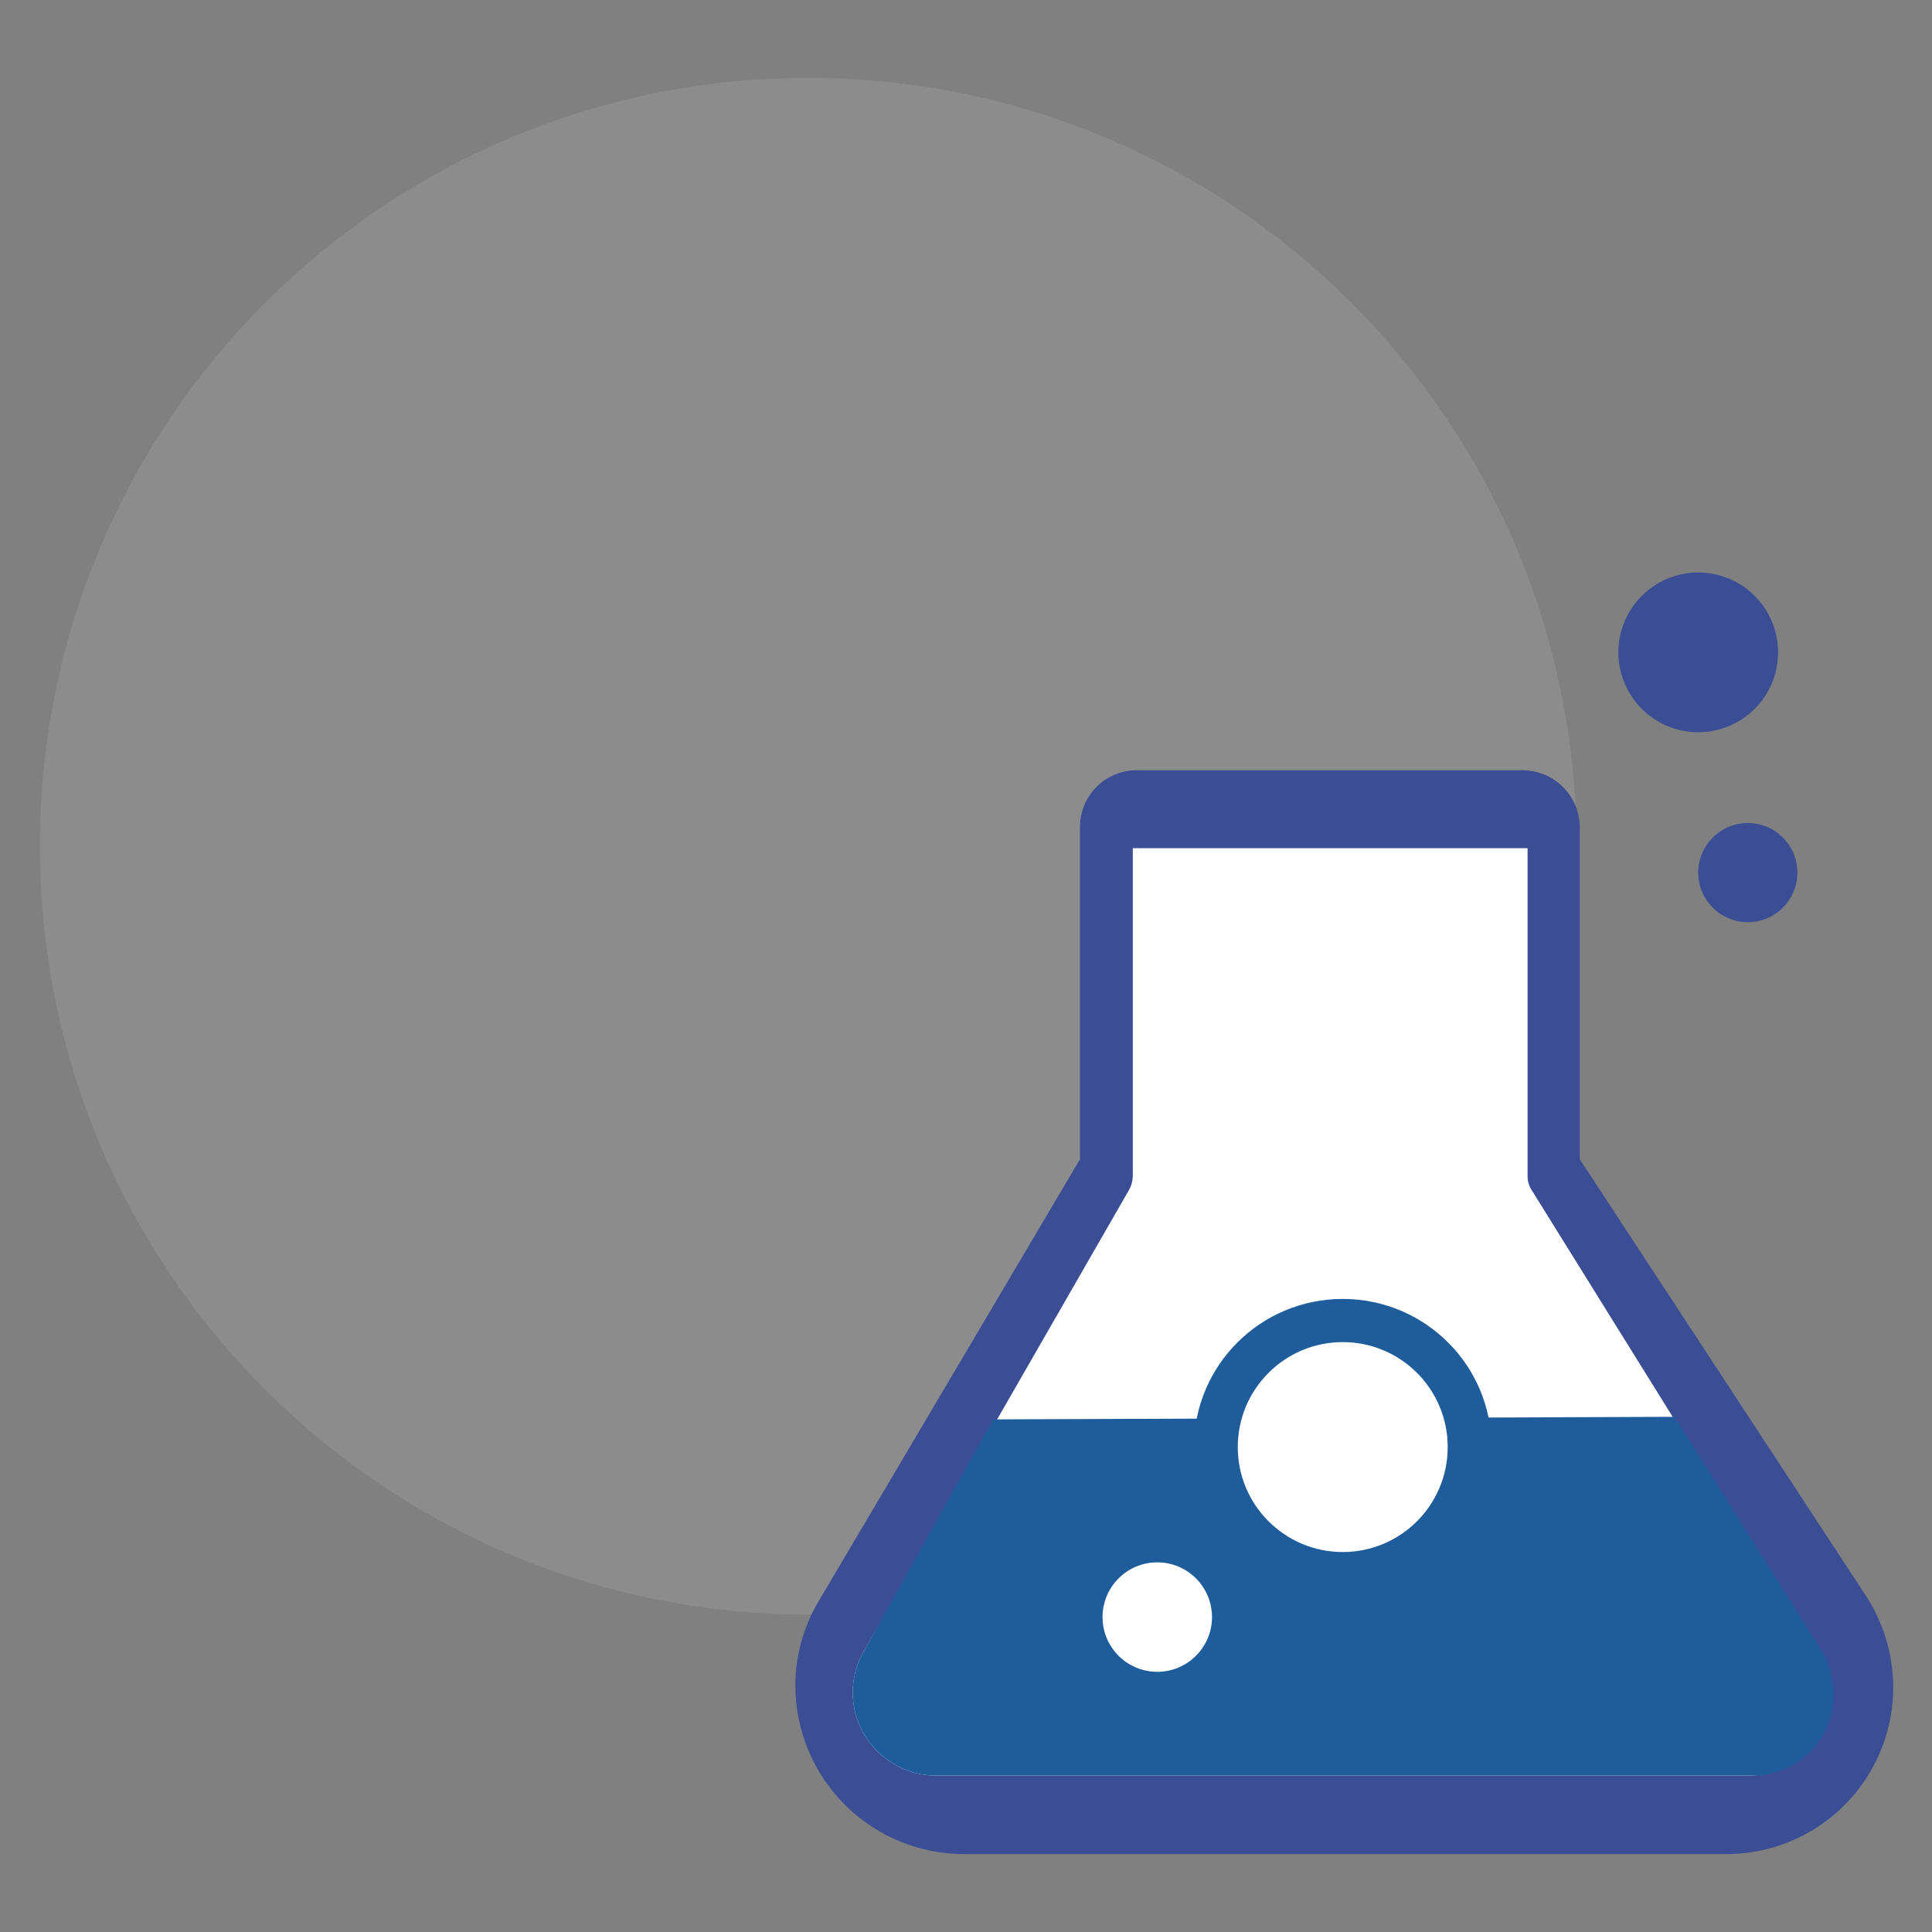 <svg width="70" height="70" viewBox="0 0 70 70" fill="none" xmlns="http://www.w3.org/2000/svg">
<rect x="0" y="0" width="70" height="70" fill="#808080" stroke="none"/>
<path opacity="0.1" d="M29.283 58.497C44.657 58.497 57.12 46.034 57.12 30.66C57.12 15.286 44.657 2.823 29.283 2.823C13.91 2.823 1.447 15.286 1.447 30.66C1.447 46.034 13.91 58.497 29.283 58.497Z" fill="white"/>
<path d="M67.667 57.913L57.237 42V29.96C57.231 29.417 57.012 28.899 56.629 28.515C56.245 28.131 55.726 27.913 55.183 27.907H41.183C40.639 27.907 40.117 28.123 39.731 28.508C39.346 28.893 39.13 29.416 39.13 29.96V42L29.68 57.983C29.116 58.912 28.818 59.977 28.817 61.063C28.817 61.872 28.977 62.673 29.289 63.419C29.6 64.165 30.057 64.843 30.632 65.411C31.207 65.98 31.889 66.429 32.639 66.732C33.389 67.035 34.191 67.186 35 67.177H62.533C63.9 67.181 65.228 66.722 66.3 65.874C67.372 65.027 68.125 63.841 68.437 62.51C68.618 61.731 68.643 60.924 68.511 60.135C68.379 59.346 68.092 58.591 67.667 57.913Z" fill="#3A4D95"/>
<path d="M63.397 64.33H33.903C33.368 64.335 32.843 64.19 32.387 63.91C32.045 63.712 31.746 63.449 31.507 63.135C31.268 62.821 31.093 62.462 30.994 62.081C30.894 61.699 30.871 61.301 30.925 60.91C30.98 60.519 31.112 60.143 31.313 59.803L40.903 43.12C40.996 42.956 41.044 42.771 41.043 42.583V30.73H55.347V42.583C55.34 42.783 55.397 42.979 55.51 43.143L65.87 59.803C66.175 60.285 66.337 60.843 66.337 61.413C66.331 62.189 66.018 62.931 65.467 63.477C64.917 64.023 64.172 64.33 63.397 64.33Z" fill="white"/>
<path d="M48.65 57.797C51.627 57.797 54.04 55.394 54.04 52.43C54.04 49.466 51.627 47.063 48.65 47.063C45.673 47.063 43.26 49.466 43.26 52.43C43.26 55.394 45.673 57.797 48.65 57.797Z" fill="#1E5C9C"/>
<path d="M63.327 33.413C64.319 33.413 65.123 32.609 65.123 31.617C65.123 30.625 64.319 29.82 63.327 29.82C62.334 29.82 61.53 30.625 61.53 31.617C61.53 32.609 62.334 33.413 63.327 33.413Z" fill="#3A4D95"/>
<path d="M61.53 26.53C63.128 26.53 64.423 25.235 64.423 23.637C64.423 22.039 63.128 20.743 61.53 20.743C59.932 20.743 58.637 22.039 58.637 23.637C58.637 25.235 59.932 26.53 61.53 26.53Z" fill="#3A4D95"/>
<path d="M63.49 64.33H33.903C33.368 64.335 32.843 64.19 32.387 63.91C32.045 63.712 31.746 63.449 31.507 63.135C31.268 62.821 31.093 62.463 30.994 62.081C30.894 61.699 30.871 61.301 30.925 60.91C30.98 60.519 31.112 60.143 31.313 59.803L35.98 51.427L60.667 51.334L65.963 59.757C66.268 60.239 66.43 60.797 66.43 61.367C66.436 61.756 66.365 62.142 66.219 62.503C66.074 62.864 65.858 63.192 65.584 63.468C65.31 63.744 64.984 63.962 64.624 64.111C64.265 64.259 63.879 64.333 63.49 64.33Z" fill="#1E5C9C"/>
<path d="M48.65 56.233C50.751 56.233 52.453 54.531 52.453 52.43C52.453 50.33 50.751 48.627 48.65 48.627C46.55 48.627 44.847 50.33 44.847 52.43C44.847 54.531 46.55 56.233 48.65 56.233Z" fill="white"/>
<path d="M41.93 60.573C43.025 60.573 43.913 59.685 43.913 58.59C43.913 57.495 43.025 56.607 41.93 56.607C40.835 56.607 39.947 57.495 39.947 58.59C39.947 59.685 40.835 60.573 41.93 60.573Z" fill="white"/>
</svg>
